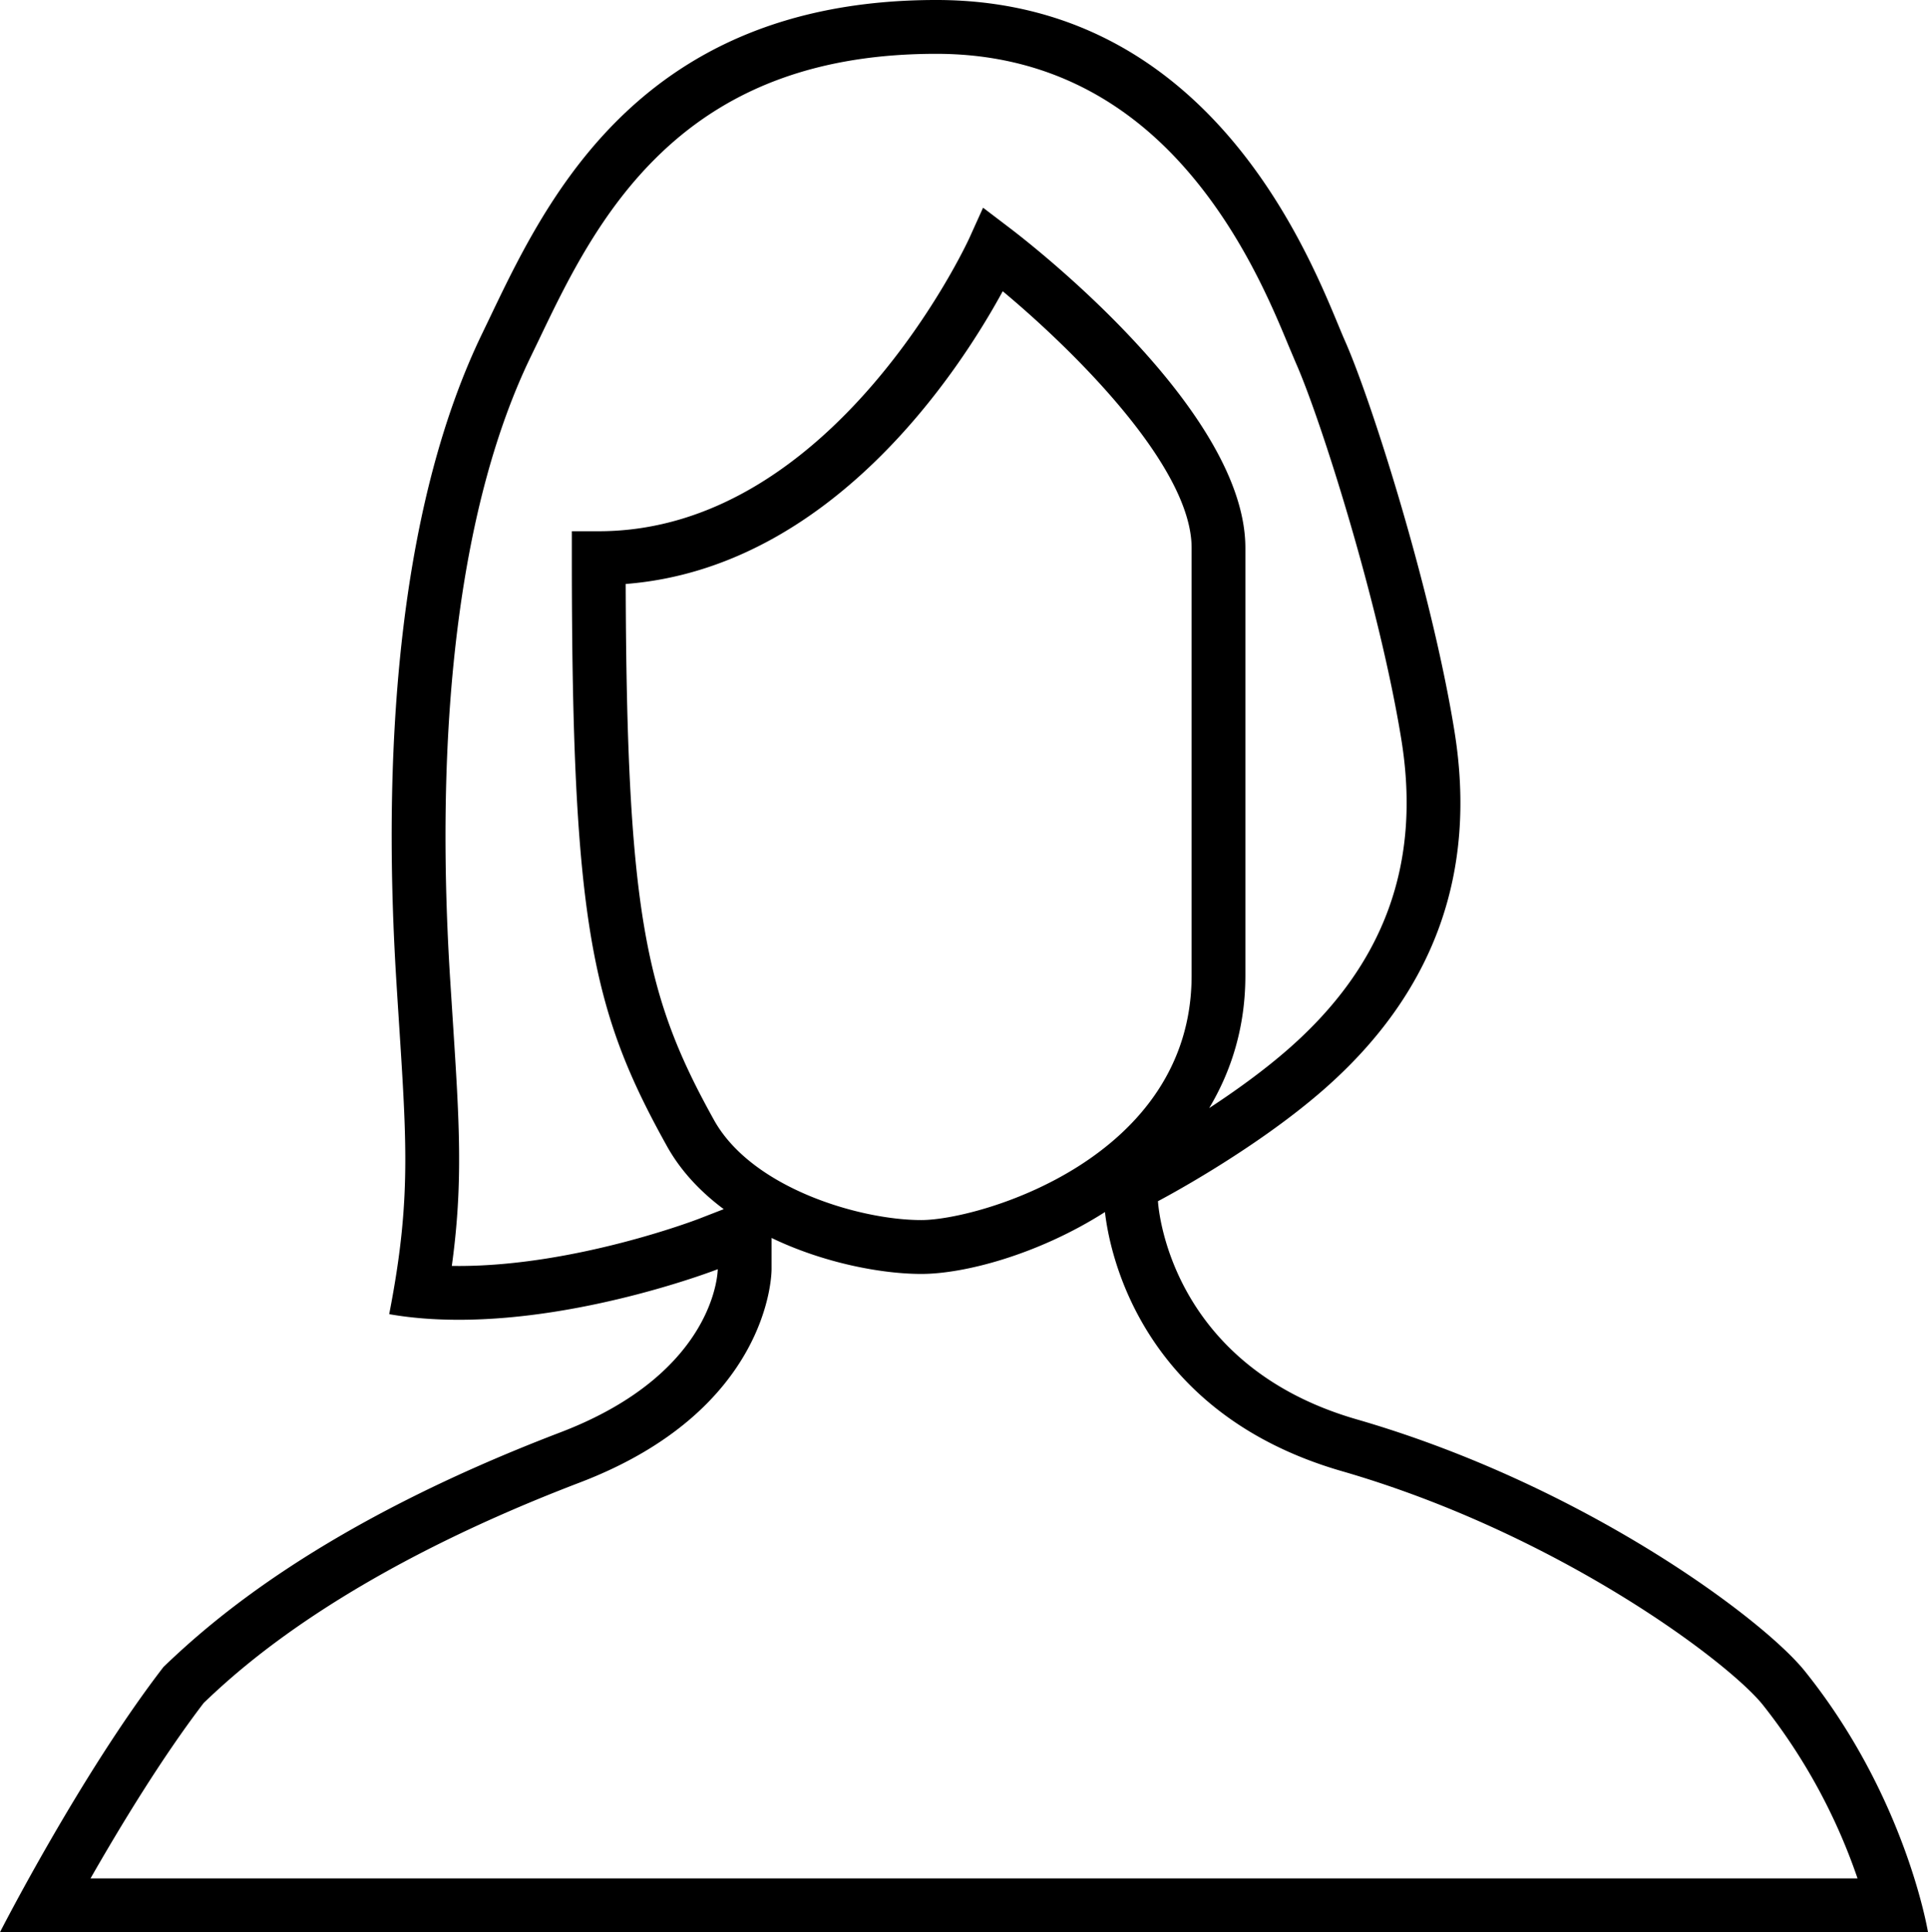 <svg xmlns="http://www.w3.org/2000/svg" width="33.929" height="34" viewBox="405.894 473.039 33.929 34"><path d="M437.656 502.446c-.729-.91-3.879-3.272-7.887-4.431-3.361-.971-3.497-3.839-3.497-3.839s1.673-.874 2.922-1.969c1.953-1.713 2.697-3.822 2.295-6.305-.401-2.483-1.462-5.817-1.924-6.86-.463-1.043-2.127-6.003-7.194-6.003-5.426 0-6.995 3.814-7.988 5.862-1.385 2.859-1.792 6.934-1.514 11.404.168 2.707.294 3.703-.126 5.859.399.07.812.099 1.225.099 2.272 0 4.557-.89 4.557-.89s-.003 1.813-2.764 2.869c-4.217 1.611-6.147 3.322-6.989 4.129-1.458 1.89-2.878 4.668-2.878 4.668h33.929s-.387-2.377-2.167-4.593zm-19.197-9.698c-1.192-2.146-1.537-3.605-1.554-9.433 3.64-.284 5.889-3.781 6.635-5.151 1.221 1.018 3.324 3.073 3.324 4.516v7.526c0 3.227-3.749 4.302-4.756 4.302-1.077.001-2.981-.559-3.649-1.76zm-.277 1.742c-.021.008-2.155.826-4.214.826l-.123-.001c.202-1.464.133-2.526.017-4.322l-.048-.747c-.288-4.638.203-8.418 1.421-10.932l.141-.292c.487-1.018 1.094-2.285 2.157-3.296 1.23-1.171 2.813-1.74 4.839-1.74 1.724 0 3.193.672 4.366 1.999 1.001 1.131 1.542 2.437 1.833 3.139l.128.303c.435.98 1.47 4.241 1.856 6.627.353 2.181-.297 3.961-1.986 5.442-.439.385-.942.745-1.396 1.042.392-.656.637-1.43.637-2.332v-7.526c0-2.401-3.718-5.303-4.143-5.626l-.473-.36-.245.542c-.023.051-2.381 5.151-6.519 5.151h-.473v.473c0 6.424.356 7.979 1.674 10.348.246.442.596.808.999 1.108l-.448.174zm-8.703 8.515c.641-.612 2.457-2.288 6.62-3.879 3.331-1.272 3.373-3.651 3.373-3.751v-.552c.926.445 1.945.633 2.636.633.761 0 2.063-.344 3.231-1.089.077.683.61 3.531 4.167 4.559 3.812 1.102 6.805 3.358 7.411 4.114a10.247 10.247 0 0 1 1.666 3.053h-31.096c.524-.917 1.255-2.124 1.992-3.088z"/></svg>